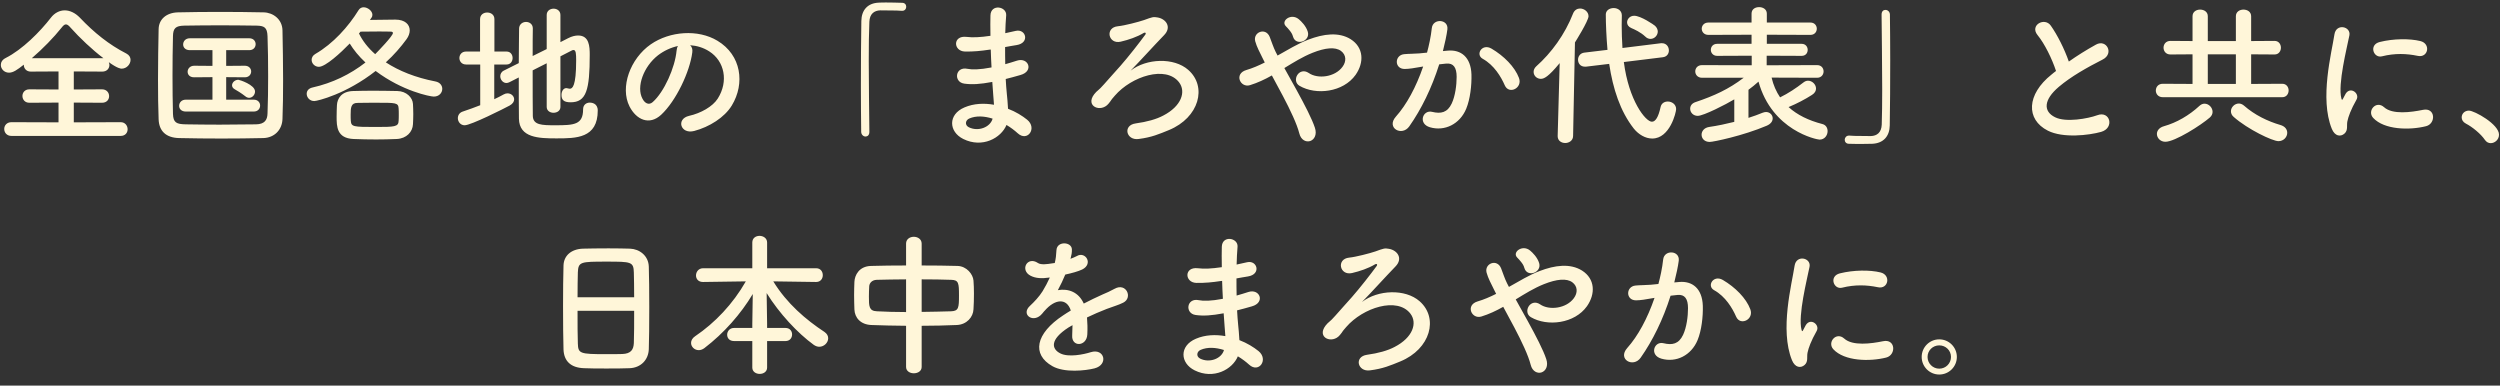 <svg width="389" height="60" viewBox="0 0 389 60" fill="none" xmlns="http://www.w3.org/2000/svg">
<rect x="0" y="0" width="389" height="60" fill="#333333" stroke="none"/>
<path d="M18.778 21.148H1.786C1.042 21.148 0.658 20.62 0.658 20.068C0.658 19.54 1.042 19.012 1.786 19.012L9.106 19.036V15.964L4.57 15.988C3.85 15.988 3.49 15.46 3.49 14.932C3.49 14.428 3.85 13.9 4.57 13.9L9.106 13.924V11.116L4.786 11.14C4.066 11.14 3.706 10.612 3.706 10.108C3.706 10.084 3.706 10.084 3.706 10.06C2.674 10.876 2.05 11.308 1.402 11.308C0.658 11.308 0.13 10.732 0.13 10.108C0.13 9.7 0.346 9.292 0.874 9.028C3.49 7.708 6.226 4.948 7.93 2.74C8.482 2.02 9.274 1.612 10.066 1.612C10.858 1.612 11.698 1.996 12.418 2.74C14.626 5.068 16.978 6.964 19.666 8.332C20.122 8.572 20.314 8.932 20.314 9.316C20.314 9.988 19.714 10.684 18.922 10.684C18.802 10.684 18.298 10.66 16.93 9.676C16.978 9.82 17.026 9.964 17.026 10.108C17.026 10.636 16.642 11.14 15.922 11.14L11.482 11.116V13.924L15.874 13.9C16.594 13.9 16.978 14.428 16.978 14.956C16.978 15.484 16.618 15.988 15.874 15.988L11.482 15.964V19.036L18.778 19.012C19.474 19.012 19.858 19.564 19.858 20.116C19.858 20.644 19.498 21.148 18.778 21.148ZM4.954 9.052H16.09C14.314 7.708 12.418 5.908 10.978 4.3C10.69 3.964 10.474 3.796 10.258 3.796C10.042 3.796 9.85 3.964 9.586 4.3C8.362 5.836 6.658 7.588 4.954 9.052ZM43.954 18.508C43.906 20.188 42.706 21.436 40.978 21.484C38.866 21.532 36.658 21.556 34.45 21.556C32.242 21.556 30.034 21.532 27.874 21.484C25.786 21.436 24.754 20.356 24.682 18.58C24.61 16.78 24.586 14.62 24.586 12.388C24.586 9.676 24.634 6.892 24.682 4.54C24.706 3.004 25.882 1.972 27.682 1.924C29.77 1.876 31.978 1.852 34.234 1.852C36.49 1.852 38.77 1.876 41.026 1.924C42.49 1.948 43.93 3.004 43.954 4.732C44.002 7.18 44.05 9.868 44.05 12.484C44.05 14.62 44.026 16.684 43.954 18.508ZM41.626 17.644C41.698 15.844 41.722 13.852 41.722 11.884C41.722 9.724 41.698 7.564 41.626 5.62C41.578 4.252 41.098 4.012 39.922 3.988C38.122 3.964 36.13 3.94 34.21 3.94C32.266 3.94 30.37 3.964 28.69 3.988C27.322 4.012 26.938 4.396 26.914 5.62C26.866 7.564 26.842 9.7 26.842 11.788C26.842 13.876 26.866 15.916 26.914 17.716C26.962 19.084 27.442 19.324 28.93 19.348C30.586 19.372 32.338 19.396 34.162 19.396C35.986 19.396 37.882 19.372 39.826 19.348C41.17 19.324 41.602 18.676 41.626 17.644ZM38.77 15.22C38.578 15.22 38.362 15.148 38.17 14.98C37.57 14.5 36.802 14.044 36.538 13.9C36.226 13.732 36.106 13.492 36.106 13.276C36.106 12.844 36.538 12.412 37.09 12.412C37.234 12.412 39.682 13.18 39.682 14.236C39.682 14.74 39.274 15.22 38.77 15.22ZM39.49 17.356H28.906C28.21 17.356 27.874 16.924 27.874 16.468C27.874 15.988 28.234 15.508 28.906 15.508H33.058V12.004L30.226 12.028H30.202C29.506 12.028 29.194 11.596 29.194 11.164C29.194 10.708 29.554 10.228 30.226 10.228L33.058 10.252V7.804H29.53C28.834 7.804 28.498 7.372 28.498 6.916C28.498 6.436 28.858 5.956 29.53 5.956H38.794C39.442 5.956 39.778 6.412 39.778 6.868C39.778 7.348 39.442 7.804 38.794 7.804H35.194V10.252L38.098 10.228C38.746 10.228 39.082 10.684 39.082 11.116C39.082 11.572 38.746 12.028 38.098 12.028L35.194 12.004V15.508H39.49C40.138 15.508 40.474 15.964 40.474 16.42C40.474 16.9 40.138 17.356 39.49 17.356ZM57.778 2.788L57.562 3.1C58.906 3.076 60.394 3.052 61.522 3.052C63.034 3.052 63.754 3.82 63.754 4.732C63.754 5.164 63.586 5.644 63.274 6.076C62.362 7.324 61.282 8.572 60.034 9.7C62.05 11.02 64.642 12.076 67.762 12.676C68.482 12.82 68.818 13.324 68.818 13.828C68.818 14.428 68.338 15.028 67.498 15.028C66.946 15.028 62.626 14.188 58.45 11.044C53.866 14.644 49.378 15.724 48.898 15.724C48.178 15.724 47.722 15.148 47.722 14.596C47.722 14.164 47.986 13.756 48.634 13.612C51.73 12.916 54.49 11.572 56.866 9.724C55.834 8.764 55.018 7.756 54.418 6.772C53.026 8.212 50.65 10.396 49.618 10.396C48.97 10.396 48.49 9.868 48.49 9.316C48.49 8.98 48.658 8.62 49.09 8.38C51.826 6.796 54.202 4.156 55.786 1.588C55.978 1.276 56.266 1.132 56.578 1.132C57.226 1.132 57.946 1.708 57.946 2.308C57.946 2.476 57.898 2.644 57.778 2.788ZM64.258 19.324C64.21 20.524 63.25 21.556 61.738 21.628C60.634 21.676 59.578 21.7 58.522 21.7C57.346 21.7 56.194 21.676 54.994 21.628C52.402 21.508 52.378 19.684 52.378 18.148C52.378 17.524 52.402 16.9 52.426 16.372C52.474 15.316 53.146 14.212 54.946 14.164C55.882 14.14 56.914 14.116 57.97 14.116C59.266 14.116 60.586 14.14 61.834 14.164C63.226 14.188 64.21 15.172 64.258 16.18C64.282 16.66 64.306 17.212 64.306 17.764C64.306 18.316 64.282 18.868 64.258 19.324ZM56.098 4.924L55.858 5.212C56.41 6.34 57.25 7.444 58.378 8.428C58.786 8.02 61.138 5.596 61.138 5.14C61.138 4.996 61.018 4.924 60.826 4.924C60.322 4.9 59.602 4.9 58.786 4.9C57.97 4.9 57.034 4.9 56.098 4.924ZM62.026 18.796C62.05 18.484 62.05 18.172 62.05 17.836C62.05 17.5 62.05 17.164 62.026 16.876C61.978 15.988 61.594 15.988 58.738 15.988C57.682 15.988 56.626 15.988 55.618 16.012C54.61 16.012 54.562 16.756 54.562 17.836C54.562 18.172 54.562 18.508 54.586 18.796C54.658 19.732 54.946 19.756 58.474 19.756C61.402 19.756 62.002 19.732 62.026 18.796ZM85.066 16.636V9.844L82.882 10.948C82.882 13.852 82.882 16.78 82.906 18.052C82.954 19.468 84.322 19.492 86.41 19.492C89.338 19.492 90.73 19.396 90.73 17.02C90.73 16.3 91.234 15.964 91.786 15.964C92.002 15.964 93.01 16.036 93.01 17.188C93.01 21.532 89.65 21.532 86.554 21.532C83.866 21.532 80.794 21.46 80.746 18.46C80.722 16.948 80.722 14.548 80.722 12.052L79.258 12.796C79.09 12.868 78.946 12.916 78.802 12.916C78.25 12.916 77.842 12.388 77.842 11.86C77.842 11.524 78.01 11.164 78.418 10.972L80.722 9.82C80.722 7.732 80.77 5.764 80.77 4.468C80.77 3.772 81.322 3.412 81.85 3.412C82.378 3.412 82.906 3.748 82.906 4.42V4.444C82.882 5.428 82.882 6.988 82.882 8.716L85.066 7.636V2.332C85.066 1.684 85.594 1.348 86.146 1.348C86.674 1.348 87.202 1.684 87.202 2.332V6.556L88.378 5.956C88.978 5.644 89.506 5.524 89.962 5.524C91.69 5.524 91.762 7.228 91.762 8.524C91.762 14.02 91.234 15.916 88.786 15.916C87.706 15.916 87.37 15.532 87.37 14.764C87.37 14.236 87.634 13.708 88.138 13.708C88.21 13.708 88.282 13.732 88.378 13.756C88.474 13.78 88.57 13.804 88.666 13.804C89.05 13.804 89.65 13.468 89.65 9.412C89.65 8.404 89.626 7.78 89.242 7.78C89.146 7.78 89.074 7.804 88.978 7.852C88.618 8.044 87.97 8.38 87.202 8.764V16.636C87.202 17.236 86.674 17.548 86.122 17.548C85.594 17.548 85.066 17.236 85.066 16.636ZM74.722 16.372V10.036H72.514C71.842 10.036 71.482 9.532 71.482 9.028C71.482 8.524 71.842 8.02 72.514 8.02H74.698V2.98C74.698 2.284 75.25 1.948 75.802 1.948C76.378 1.948 76.93 2.284 76.93 2.98V8.02H78.826C79.45 8.02 79.762 8.524 79.762 9.028C79.762 9.532 79.45 10.036 78.826 10.036H76.906V15.436C77.41 15.196 77.914 14.956 78.37 14.692C78.586 14.572 78.778 14.524 78.97 14.524C79.546 14.524 80.002 14.956 80.002 15.46C80.002 15.796 79.786 16.156 79.306 16.42C78.466 16.876 73.282 19.492 72.298 19.492C71.65 19.492 71.242 18.94 71.242 18.388C71.242 17.956 71.482 17.524 72.01 17.356C72.922 17.044 73.834 16.732 74.722 16.372ZM107.386 7.036C107.65 7.276 107.794 7.66 107.722 8.14C107.338 11.188 105.178 15.724 102.874 17.86C101.026 19.564 99.01 18.628 97.954 16.564C96.442 13.588 98.05 9.124 101.266 6.892C104.218 4.852 108.61 4.516 111.634 6.34C115.354 8.572 115.954 12.988 113.866 16.42C112.738 18.268 110.386 19.756 108.01 20.38C105.898 20.932 105.154 18.508 107.218 18.028C109.042 17.62 110.89 16.588 111.682 15.34C113.386 12.652 112.738 9.508 110.362 7.996C109.426 7.396 108.418 7.108 107.386 7.036ZM105.49 7.156C104.386 7.396 103.306 7.9 102.394 8.596C100.162 10.324 98.962 13.516 99.97 15.364C100.33 16.06 100.954 16.42 101.554 15.892C103.354 14.308 105.034 10.492 105.274 7.9C105.298 7.612 105.37 7.348 105.49 7.156ZM135.274 20.5V20.524C135.274 21.028 134.986 21.244 134.674 21.244C134.362 21.244 134.026 20.98 134.002 20.548C133.978 18.484 133.954 15.988 133.954 13.396C133.954 9.82 133.978 6.124 134.026 3.268C134.05 1.612 134.962 0.484 136.738 0.412C137.146 0.388 137.53 0.388 137.914 0.388C138.754 0.388 139.498 0.412 140.362 0.436C140.818 0.436 141.01 0.748 141.01 1.06C141.01 1.372 140.794 1.684 140.386 1.684C140.362 1.684 140.314 1.684 140.29 1.684C140.146 1.66 139.474 1.612 136.978 1.612C136.018 1.636 135.322 2.164 135.274 3.388C135.202 4.972 135.178 7.132 135.178 9.484C135.178 13.228 135.25 17.428 135.274 20.5ZM154.162 7.708L153.922 7.732C152.674 7.924 151.474 8.044 150.154 8.02C148.306 7.972 148.21 5.476 150.394 5.74C151.378 5.86 152.482 5.812 154.114 5.572C154.09 4.3 154.09 3.172 154.114 2.404C154.162 0.556 156.658 0.988 156.562 2.38C156.49 3.244 156.442 4.204 156.418 5.164C156.922 5.068 157.474 4.924 158.05 4.804C159.634 4.444 160.282 6.676 158.194 7.012C157.546 7.108 156.946 7.228 156.394 7.324C156.394 8.212 156.394 9.1 156.418 9.988C156.994 9.82 157.594 9.652 158.242 9.436C160.018 8.86 160.93 11.068 158.794 11.668C157.954 11.908 157.186 12.124 156.49 12.292C156.538 13.108 156.586 13.852 156.658 14.548C156.73 15.196 156.802 16.06 156.85 16.924C158.05 17.38 159.082 18.028 159.826 18.628C161.434 19.948 159.874 22.132 158.362 20.74C157.858 20.284 157.258 19.828 156.61 19.444C155.77 21.484 152.842 23.092 149.89 21.628C147.61 20.5 147.466 17.812 150.082 16.708C151.546 16.084 153.154 16.036 154.666 16.3C154.642 15.796 154.594 15.292 154.546 14.74C154.498 14.164 154.45 13.492 154.402 12.748C152.506 13.108 151.234 13.18 150.034 13.012C148.33 12.772 148.618 10.3 150.538 10.708C151.234 10.852 152.434 10.852 154.282 10.492C154.234 9.58 154.186 8.644 154.162 7.708ZM154.45 18.46C153.154 18.052 151.882 17.98 150.826 18.436C150.202 18.7 150.082 19.468 150.754 19.804C152.218 20.524 154.09 19.804 154.45 18.46ZM175.918 10.996C178.39 9.076 182.662 8.908 184.894 10.876C187.87 13.492 186.598 18.292 181.894 20.236C180.358 20.86 179.23 21.364 177.166 21.628C175.246 21.892 174.646 19.492 176.71 19.204C178.462 18.964 179.926 18.556 181.006 17.98C183.838 16.516 184.582 14.26 183.454 12.796C181.414 10.156 176.086 11.86 173.47 14.884C172.63 15.844 173.086 15.412 172.486 16.132C171.31 17.572 168.814 16.564 170.254 14.668C170.734 14.044 170.878 14.164 171.79 13.108C172.918 11.812 173.134 11.62 174.358 10.228C175.582 8.836 177.31 6.628 178.198 5.404C178.39 5.14 178.198 4.996 177.982 5.116C176.902 5.764 175.606 6.196 174.382 6.484C172.438 6.94 171.886 4.276 173.95 4.084C174.958 3.988 177.166 3.412 178.006 3.124C179.326 2.644 179.446 2.596 180.118 2.716C181.414 2.932 182.374 4.204 181.126 5.476C179.518 7.132 177.406 9.484 175.918 10.996ZM203.494 4.948C203.926 6.412 201.622 7.228 201.19 5.692C201.094 5.308 200.878 4.996 200.662 4.732C200.47 4.492 200.278 4.276 200.062 4.06C199.27 3.244 200.878 1.996 202.078 2.98C202.486 3.316 203.23 4.06 203.494 4.948ZM199.846 10.588C200.446 11.668 201.118 12.868 201.766 14.044C202.99 16.276 204.142 18.484 204.598 19.876C204.958 20.956 204.502 21.724 203.878 21.94C203.254 22.156 202.438 21.82 202.174 20.764C201.814 19.324 200.782 17.14 199.63 14.956C199.054 13.852 198.454 12.748 197.902 11.74C196.798 12.364 195.67 12.892 194.494 13.252C192.982 13.708 191.974 11.476 193.918 10.9C194.902 10.612 195.838 10.204 196.798 9.724C196.678 9.484 196.582 9.268 196.462 9.052C196.246 8.644 196.03 8.188 195.814 7.732C195.598 7.276 195.43 6.844 195.31 6.412C194.95 4.996 196.942 4.204 197.566 5.74C197.878 6.532 198.118 7.324 198.502 8.092C198.598 8.26 198.694 8.452 198.79 8.644C200.374 7.756 201.934 6.796 203.566 6.172C205.942 5.26 208.318 4.948 210.166 6.1C212.206 7.396 212.278 9.724 210.934 11.644C209.014 14.356 204.766 14.86 202.198 13.348C201.55 12.964 201.526 12.196 201.862 11.668C202.198 11.14 202.894 10.852 203.638 11.356C205.054 12.34 207.718 12.004 208.894 10.396C209.518 9.556 209.494 8.548 208.654 7.924C207.766 7.276 206.23 7.42 204.238 8.212C202.678 8.836 201.262 9.724 199.846 10.588ZM236.35 12.124C236.95 13.708 234.79 14.764 234.142 13.276C233.566 11.956 232.486 10.132 230.71 9.148C229.534 8.5 230.59 6.7 232.078 7.564C233.998 8.692 235.702 10.396 236.35 12.124ZM224.518 7.948L225.31 7.876C227.326 7.708 228.862 8.884 228.958 11.572C229.006 13.252 228.766 15.412 228.142 16.924C227.158 19.3 224.806 20.476 222.502 19.804C220.606 19.252 221.374 17.044 222.838 17.404C224.206 17.74 225.214 17.524 225.886 16.108C226.438 14.932 226.654 13.228 226.654 11.956C226.654 10.492 226.15 9.796 225.046 9.892C224.686 9.916 224.326 9.964 223.942 10.012C222.766 13.732 221.158 16.996 219.286 19.66C218.134 21.292 215.638 19.9 217.198 18.148C218.854 16.3 220.342 13.564 221.446 10.348L221.158 10.396C220.126 10.588 219.19 10.732 218.566 10.732C216.934 10.732 216.958 8.572 218.494 8.428C219.238 8.356 219.982 8.38 220.846 8.308L222.046 8.188C222.334 7.132 222.646 5.716 222.79 4.372C222.958 2.812 225.406 2.956 225.214 4.564C225.118 5.38 224.806 6.82 224.518 7.948ZM256.822 6.052C256.558 6.052 256.27 5.956 256.006 5.692C255.31 5.02 254.302 4.564 253.846 4.372C253.39 4.18 253.174 3.844 253.174 3.484C253.174 2.98 253.606 2.452 254.278 2.452C255.31 2.452 257.326 3.844 257.518 4.012C257.806 4.276 257.95 4.612 257.95 4.9C257.95 5.524 257.422 6.052 256.822 6.052ZM258.718 8.908L252.67 9.652C253.438 15.652 256.054 18.94 257.038 18.94C257.59 18.94 258.046 18.22 258.382 16.684C258.502 16.06 259.006 15.796 259.51 15.796C260.134 15.796 260.806 16.228 260.806 16.972C260.806 17.476 259.846 21.556 257.086 21.556C256.006 21.556 254.95 20.908 254.23 20.02C252.094 17.308 250.966 13.78 250.39 9.94L246.79 10.372C246.718 10.372 246.67 10.372 246.598 10.372C245.902 10.372 245.542 9.844 245.542 9.292C245.542 8.788 245.878 8.26 246.526 8.188L250.126 7.756C249.958 5.884 249.862 3.652 249.862 2.26C249.862 1.612 250.462 1.252 251.086 1.252C251.71 1.252 252.358 1.636 252.358 2.404V2.428C252.358 2.932 252.334 3.436 252.334 3.94C252.334 5.092 252.382 6.268 252.454 7.468L258.454 6.724C258.502 6.724 258.55 6.724 258.598 6.724C259.294 6.724 259.678 7.276 259.678 7.852C259.678 8.332 259.39 8.836 258.718 8.908ZM242.374 21.148L242.686 9.82C240.91 11.98 240.238 12.268 239.758 12.268C239.11 12.268 238.63 11.764 238.63 11.188C238.63 10.9 238.75 10.588 239.038 10.324C241.39 8.236 243.502 5.356 244.774 2.092C244.99 1.564 245.422 1.324 245.854 1.324C246.502 1.324 247.174 1.828 247.174 2.524C247.174 3.244 245.11 6.532 245.062 6.604L244.774 21.148C244.774 21.868 244.15 22.252 243.55 22.252C242.95 22.252 242.374 21.892 242.374 21.196C242.374 21.172 242.374 21.172 242.374 21.148ZM282.742 12.1L275.662 12.076C275.926 13.228 276.382 14.26 276.982 15.148C278.254 14.524 279.454 13.732 280.63 12.82C280.846 12.652 281.086 12.556 281.326 12.556C281.974 12.556 282.574 13.132 282.574 13.78C282.574 14.116 282.406 14.476 281.95 14.764C280.87 15.46 279.574 16.132 278.302 16.66C279.646 17.884 281.422 18.748 283.558 19.3C284.134 19.444 284.374 19.924 284.374 20.404C284.374 21.052 283.918 21.724 283.126 21.724C282.694 21.724 275.734 20.332 273.622 12.7C273.118 13.156 272.59 13.588 272.062 13.972V18.34C272.878 18.076 273.622 17.812 274.246 17.548C274.438 17.476 274.63 17.428 274.798 17.428C275.398 17.428 275.83 17.908 275.83 18.412C275.83 18.844 275.566 19.276 274.894 19.564C271.222 21.124 266.59 22.084 266.038 22.084C265.198 22.084 264.766 21.532 264.766 20.956C264.766 20.428 265.15 19.876 265.942 19.756C267.262 19.564 268.606 19.276 269.854 18.964V15.46C268.582 16.228 265.078 18.028 264.166 18.028C263.446 18.028 262.99 17.476 262.99 16.924C262.99 16.492 263.23 16.084 263.806 15.892C266.734 14.908 268.99 13.876 271.318 12.1H264.838C264.142 12.1 263.782 11.596 263.782 11.116C263.782 10.612 264.142 10.132 264.838 10.132L272.566 10.156V8.668L267.19 8.692C266.542 8.692 266.206 8.212 266.206 7.756C266.206 7.276 266.542 6.82 267.19 6.82H272.542V5.404L265.822 5.428C265.15 5.428 264.79 4.948 264.79 4.468C264.79 3.988 265.15 3.508 265.822 3.508H272.542V2.116C272.542 1.42 273.118 1.108 273.718 1.108C274.318 1.108 274.918 1.444 274.918 2.116V3.508H281.71C282.358 3.508 282.694 3.988 282.694 4.468C282.694 4.948 282.358 5.428 281.71 5.428L274.918 5.404V6.82H280.342C280.966 6.82 281.278 7.3 281.278 7.756C281.278 8.236 280.966 8.692 280.342 8.692L274.894 8.668V10.156L282.742 10.132C283.414 10.132 283.75 10.612 283.75 11.116C283.75 11.596 283.414 12.1 282.742 12.1ZM292.774 2.284V2.26C292.774 1.756 293.062 1.54 293.374 1.54C293.71 1.54 294.046 1.804 294.07 2.236C294.094 4.3 294.118 6.796 294.118 9.388C294.118 12.964 294.094 16.66 294.046 19.516C294.022 21.172 293.086 22.3 291.31 22.372C290.734 22.396 290.23 22.396 289.726 22.396C289.054 22.396 288.406 22.396 287.686 22.372C287.254 22.372 287.038 22.06 287.038 21.748C287.038 21.436 287.278 21.1 287.686 21.1C287.71 21.1 287.758 21.1 287.782 21.1C287.926 21.124 288.598 21.172 291.094 21.172C292.054 21.148 292.75 20.62 292.798 19.396C292.846 17.956 292.87 16.036 292.87 13.948C292.87 10.036 292.798 5.524 292.774 2.284ZM319.918 11.044C319.294 9.148 318.142 6.796 317.038 5.452C315.79 3.916 318.142 2.62 319.102 3.988C320.134 5.452 321.214 7.588 321.91 9.58C323.206 8.668 324.574 7.804 326.134 6.94C327.766 6.028 329.014 8.332 327.166 9.268C324.718 10.516 322.246 11.908 320.35 13.516C317.974 15.532 317.902 17.332 319.774 18.244C321.454 19.084 324.886 18.46 326.326 17.932C328.342 17.164 329.062 19.924 326.926 20.524C325.03 21.052 321.022 21.532 318.646 20.332C315.19 18.58 315.334 14.692 319.222 11.596C319.462 11.404 319.678 11.212 319.918 11.044ZM355.126 15.124H336.526C335.806 15.124 335.446 14.596 335.446 14.092C335.446 13.564 335.806 13.036 336.526 13.036L341.158 13.06V8.452L337.726 8.476C337.006 8.476 336.646 7.948 336.646 7.42C336.646 6.892 337.006 6.364 337.726 6.364L341.158 6.388V2.524C341.158 1.828 341.758 1.492 342.334 1.492C342.934 1.492 343.534 1.828 343.534 2.524V6.388H347.902V2.524C347.902 1.828 348.502 1.492 349.078 1.492C349.678 1.492 350.278 1.828 350.278 2.524V6.388L353.926 6.364C354.574 6.364 354.91 6.892 354.91 7.42C354.91 7.948 354.574 8.476 353.926 8.476L350.278 8.452V13.06L355.126 13.036C355.774 13.036 356.11 13.564 356.11 14.068C356.11 14.596 355.774 15.124 355.126 15.124ZM355.894 20.668C355.894 21.316 355.342 21.964 354.526 21.964C353.614 21.964 349.774 20.14 347.566 18.196C347.254 17.932 347.134 17.62 347.134 17.308C347.134 16.684 347.71 16.108 348.358 16.108C348.622 16.108 348.886 16.204 349.15 16.42C350.806 17.884 352.846 18.868 354.814 19.444C355.582 19.66 355.894 20.164 355.894 20.668ZM343.87 18.268C342.502 19.468 338.422 22.06 336.934 22.06C336.142 22.06 335.614 21.46 335.614 20.836C335.614 20.356 335.95 19.852 336.718 19.636C338.686 19.084 340.63 17.956 342.238 16.468C342.502 16.228 342.766 16.132 343.03 16.132C343.702 16.132 344.278 16.756 344.278 17.404C344.278 17.692 344.158 18.004 343.87 18.268ZM347.902 13.06V8.452H343.534V13.06H347.902ZM376.198 8.692C374.47 8.332 372.646 8.26 370.63 8.764C369.31 9.1 368.542 6.964 370.294 6.532C372.43 6.004 374.926 5.98 376.606 6.388C378.286 6.796 377.83 9.052 376.198 8.692ZM377.494 19.636C374.926 20.284 370.99 20.212 369.262 18.34C368.278 17.26 369.718 15.556 370.966 16.684C372.262 17.86 375.142 17.476 377.014 17.092C378.958 16.684 379.078 19.228 377.494 19.636ZM364.798 20.788C364.198 21.316 363.31 21.22 362.83 20.044C360.91 15.316 362.806 8.212 363.238 5.356C363.502 3.58 365.83 4.108 365.566 5.5C365.182 7.444 363.742 13.084 364.318 15.316C364.39 15.628 364.486 15.556 364.582 15.34C364.63 15.22 364.894 14.74 364.99 14.572C365.734 13.396 367.222 14.548 366.67 15.508C365.782 17.068 365.398 18.172 365.254 18.868C365.11 19.516 365.398 20.26 364.798 20.788ZM387.55 22.276C387.214 22.276 386.878 22.108 386.638 21.748C386.038 20.86 384.718 19.756 383.686 19.228C383.23 18.988 383.038 18.628 383.038 18.268C383.038 17.716 383.47 17.212 384.166 17.212C385.006 17.212 388.846 19.324 388.846 20.956C388.846 21.724 388.198 22.276 387.55 22.276ZM100.954 54.316C100.906 55.996 99.706 57.22 97.978 57.292C96.922 57.34 95.626 57.34 94.354 57.34C93.106 57.34 91.858 57.34 90.874 57.292C88.786 57.22 87.754 56.164 87.682 54.388C87.634 52.828 87.61 50.212 87.61 47.596C87.61 45.268 87.634 42.916 87.682 41.308C87.73 39.772 88.882 38.764 90.682 38.692C91.594 38.668 93.154 38.644 94.69 38.644C95.962 38.644 97.21 38.668 98.026 38.692C99.49 38.74 100.906 39.772 100.954 41.5C101.002 42.964 101.026 45.364 101.026 47.764C101.026 50.404 101.002 53.044 100.954 54.316ZM89.866 46.252H98.674C98.674 44.74 98.65 43.348 98.626 42.388C98.578 40.732 98.218 40.708 94.378 40.708C90.322 40.708 89.986 40.732 89.914 42.388C89.89 43.372 89.866 44.74 89.866 46.252ZM98.674 48.364H89.866C89.866 50.38 89.866 52.3 89.914 53.452C89.962 55.012 90.226 55.108 94.306 55.108C95.242 55.108 96.202 55.108 96.826 55.084C98.17 55.036 98.578 54.412 98.626 53.38C98.674 52.18 98.674 50.284 98.674 48.364ZM122.218 53.068H119.362V57.196C119.362 57.844 118.786 58.18 118.21 58.18C117.634 58.18 117.058 57.844 117.058 57.196V53.068H114.226C113.482 53.068 113.146 52.588 113.146 52.084C113.146 51.556 113.53 51.028 114.226 51.028H117.058V50.428L117.13 45.748C115.282 48.844 112.642 51.844 109.594 54.172C109.306 54.388 108.994 54.484 108.73 54.484C108.058 54.484 107.53 53.956 107.53 53.356C107.53 52.996 107.722 52.612 108.154 52.324C111.274 50.212 114.034 47.308 116.05 43.78L109.402 43.876H109.378C108.634 43.876 108.298 43.372 108.298 42.868C108.298 42.316 108.682 41.74 109.402 41.74H117.058V37.732C117.058 37.036 117.61 36.7 118.186 36.7C118.762 36.7 119.362 37.06 119.362 37.732V41.74H126.994C127.69 41.74 128.026 42.268 128.026 42.82C128.026 43.348 127.69 43.876 126.994 43.876H126.97L120.322 43.78C122.434 47.236 125.41 49.756 128.29 51.652C128.698 51.94 128.866 52.276 128.866 52.636C128.866 53.308 128.242 53.956 127.474 53.956C127.21 53.956 126.922 53.86 126.634 53.668C124.09 51.82 121.258 48.772 119.29 45.604L119.362 50.404V51.028H122.218C122.914 51.028 123.25 51.532 123.25 52.036C123.25 52.564 122.914 53.068 122.218 53.068ZM140.986 57.1V50.692C139.114 50.668 137.266 50.644 135.586 50.572C133.882 50.5 132.994 49.42 132.946 48.148C132.922 47.404 132.898 46.66 132.898 45.916C132.898 45.196 132.922 44.5 132.946 43.852C132.994 42.82 133.666 41.428 135.538 41.38C137.194 41.332 139.066 41.308 140.986 41.308V37.9C140.986 37.204 141.586 36.844 142.186 36.844C142.786 36.844 143.41 37.204 143.41 37.9V41.308C145.354 41.308 147.274 41.332 149.002 41.38C150.418 41.428 151.402 42.676 151.474 43.66C151.522 44.236 151.546 44.956 151.546 45.7C151.546 46.54 151.522 47.404 151.474 48.124C151.426 49.324 150.442 50.5 148.882 50.572C147.13 50.644 145.282 50.692 143.41 50.692V57.1C143.41 57.748 142.81 58.084 142.186 58.084C141.586 58.084 140.986 57.748 140.986 57.1ZM143.41 43.468V48.532C145.018 48.508 146.602 48.484 148.018 48.436C149.17 48.388 149.218 47.86 149.218 45.988C149.218 44.044 149.17 43.564 147.994 43.54C146.674 43.492 145.066 43.468 143.41 43.468ZM140.986 48.556V43.468C139.306 43.468 137.722 43.516 136.426 43.54C135.658 43.564 135.274 44.068 135.25 44.548C135.226 45.004 135.202 45.58 135.202 46.132C135.202 47.644 135.202 48.388 136.45 48.436C137.794 48.508 139.354 48.556 140.986 48.556ZM166.594 40.18L166.546 40.276C166.93 40.132 167.29 39.988 167.554 39.844C168.874 39.052 170.17 41.044 168.394 41.932C167.794 42.22 166.762 42.508 165.754 42.724C165.442 43.492 165.034 44.356 164.602 45.148C166.258 44.86 167.842 45.46 168.634 47.236C169.618 46.732 170.626 46.228 171.562 45.82C172.138 45.58 172.786 45.292 173.434 44.932C175.234 43.924 176.314 46.324 174.778 47.092C174.01 47.476 173.458 47.596 172.186 48.076C171.178 48.46 170.098 48.94 169.138 49.396C169.21 50.188 169.234 51.172 169.186 52.036C169.138 52.996 168.514 53.5 167.914 53.524C167.314 53.548 166.762 53.092 166.834 52.156C166.858 51.652 166.882 51.1 166.882 50.596C166.666 50.716 166.45 50.836 166.258 50.956C163.282 52.876 163.642 54.316 164.986 54.988C166.258 55.636 168.61 55.156 169.738 54.796C171.85 54.148 172.522 56.74 170.314 57.316C168.898 57.676 165.634 58.036 163.762 56.98C160.522 55.156 161.098 51.916 165.442 49.06C165.778 48.844 166.162 48.58 166.618 48.316C165.97 46.3 164.122 46.54 162.562 48.34C162.538 48.364 162.49 48.412 162.466 48.436C162.25 48.7 162.082 48.916 161.914 49.06C160.594 50.236 158.842 48.868 160.282 47.572C160.906 46.996 161.722 46.132 162.226 45.316C162.634 44.644 163.018 43.924 163.354 43.18C162.058 43.372 161.146 43.3 160.378 42.916C158.65 42.052 159.826 39.796 161.506 40.924C161.962 41.236 162.922 41.116 163.762 40.972C163.858 40.948 164.002 40.948 164.122 40.924C164.29 40.228 164.338 39.748 164.386 38.908C164.482 37.468 166.738 37.612 166.786 38.788C166.81 39.268 166.714 39.724 166.594 40.18ZM190.162 43.708L189.922 43.732C188.674 43.924 187.474 44.044 186.154 44.02C184.306 43.972 184.21 41.476 186.394 41.74C187.378 41.86 188.482 41.812 190.114 41.572C190.09 40.3 190.09 39.172 190.114 38.404C190.162 36.556 192.658 36.988 192.562 38.38C192.49 39.244 192.442 40.204 192.418 41.164C192.922 41.068 193.474 40.924 194.05 40.804C195.634 40.444 196.282 42.676 194.194 43.012C193.546 43.108 192.946 43.228 192.394 43.324C192.394 44.212 192.394 45.1 192.418 45.988C192.994 45.82 193.594 45.652 194.242 45.436C196.018 44.86 196.93 47.068 194.794 47.668C193.954 47.908 193.186 48.124 192.49 48.292C192.538 49.108 192.586 49.852 192.658 50.548C192.73 51.196 192.802 52.06 192.85 52.924C194.05 53.38 195.082 54.028 195.826 54.628C197.434 55.948 195.874 58.132 194.362 56.74C193.858 56.284 193.258 55.828 192.61 55.444C191.77 57.484 188.842 59.092 185.89 57.628C183.61 56.5 183.466 53.812 186.082 52.708C187.546 52.084 189.154 52.036 190.666 52.3C190.642 51.796 190.594 51.292 190.546 50.74C190.498 50.164 190.45 49.492 190.402 48.748C188.506 49.108 187.234 49.18 186.034 49.012C184.33 48.772 184.618 46.3 186.538 46.708C187.234 46.852 188.434 46.852 190.282 46.492C190.234 45.58 190.186 44.644 190.162 43.708ZM190.45 54.46C189.154 54.052 187.882 53.98 186.826 54.436C186.202 54.7 186.082 55.468 186.754 55.804C188.218 56.524 190.09 55.804 190.45 54.46ZM211.918 46.996C214.39 45.076 218.662 44.908 220.894 46.876C223.87 49.492 222.598 54.292 217.894 56.236C216.358 56.86 215.23 57.364 213.166 57.628C211.246 57.892 210.646 55.492 212.71 55.204C214.462 54.964 215.926 54.556 217.006 53.98C219.838 52.516 220.582 50.26 219.454 48.796C217.414 46.156 212.086 47.86 209.47 50.884C208.63 51.844 209.086 51.412 208.486 52.132C207.31 53.572 204.814 52.564 206.254 50.668C206.734 50.044 206.878 50.164 207.79 49.108C208.918 47.812 209.134 47.62 210.358 46.228C211.582 44.836 213.31 42.628 214.198 41.404C214.39 41.14 214.198 40.996 213.982 41.116C212.902 41.764 211.606 42.196 210.382 42.484C208.438 42.94 207.886 40.276 209.95 40.084C210.958 39.988 213.166 39.412 214.006 39.124C215.326 38.644 215.446 38.596 216.118 38.716C217.414 38.932 218.374 40.204 217.126 41.476C215.518 43.132 213.406 45.484 211.918 46.996ZM239.494 40.948C239.926 42.412 237.622 43.228 237.19 41.692C237.094 41.308 236.878 40.996 236.662 40.732C236.47 40.492 236.278 40.276 236.062 40.06C235.27 39.244 236.878 37.996 238.078 38.98C238.486 39.316 239.23 40.06 239.494 40.948ZM235.846 46.588C236.446 47.668 237.118 48.868 237.766 50.044C238.99 52.276 240.142 54.484 240.598 55.876C240.958 56.956 240.502 57.724 239.878 57.94C239.254 58.156 238.438 57.82 238.174 56.764C237.814 55.324 236.782 53.14 235.63 50.956C235.054 49.852 234.454 48.748 233.902 47.74C232.798 48.364 231.67 48.892 230.494 49.252C228.982 49.708 227.974 47.476 229.918 46.9C230.902 46.612 231.838 46.204 232.798 45.724C232.678 45.484 232.582 45.268 232.462 45.052C232.246 44.644 232.03 44.188 231.814 43.732C231.598 43.276 231.43 42.844 231.31 42.412C230.95 40.996 232.942 40.204 233.566 41.74C233.878 42.532 234.118 43.324 234.502 44.092C234.598 44.26 234.694 44.452 234.79 44.644C236.374 43.756 237.934 42.796 239.566 42.172C241.942 41.26 244.318 40.948 246.166 42.1C248.206 43.396 248.278 45.724 246.934 47.644C245.014 50.356 240.766 50.86 238.198 49.348C237.55 48.964 237.526 48.196 237.862 47.668C238.198 47.14 238.894 46.852 239.638 47.356C241.054 48.34 243.718 48.004 244.894 46.396C245.518 45.556 245.494 44.548 244.654 43.924C243.766 43.276 242.23 43.42 240.238 44.212C238.678 44.836 237.262 45.724 235.846 46.588ZM272.35 48.124C272.95 49.708 270.79 50.764 270.142 49.276C269.566 47.956 268.486 46.132 266.71 45.148C265.534 44.5 266.59 42.7 268.078 43.564C269.998 44.692 271.702 46.396 272.35 48.124ZM260.518 43.948L261.31 43.876C263.326 43.708 264.862 44.884 264.958 47.572C265.006 49.252 264.766 51.412 264.142 52.924C263.158 55.3 260.806 56.476 258.502 55.804C256.606 55.252 257.374 53.044 258.838 53.404C260.206 53.74 261.214 53.524 261.886 52.108C262.438 50.932 262.654 49.228 262.654 47.956C262.654 46.492 262.15 45.796 261.046 45.892C260.686 45.916 260.326 45.964 259.942 46.012C258.766 49.732 257.158 52.996 255.286 55.66C254.134 57.292 251.638 55.9 253.198 54.148C254.854 52.3 256.342 49.564 257.446 46.348L257.158 46.396C256.126 46.588 255.19 46.732 254.566 46.732C252.934 46.732 252.958 44.572 254.494 44.428C255.238 44.356 255.982 44.38 256.846 44.308L258.046 44.188C258.334 43.132 258.646 41.716 258.79 40.372C258.958 38.812 261.406 38.956 261.214 40.564C261.118 41.38 260.806 42.82 260.518 43.948ZM292.198 44.692C290.47 44.332 288.646 44.26 286.63 44.764C285.31 45.1 284.542 42.964 286.294 42.532C288.43 42.004 290.926 41.98 292.606 42.388C294.286 42.796 293.83 45.052 292.198 44.692ZM293.494 55.636C290.926 56.284 286.99 56.212 285.262 54.34C284.278 53.26 285.718 51.556 286.966 52.684C288.262 53.86 291.142 53.476 293.014 53.092C294.958 52.684 295.078 55.228 293.494 55.636ZM280.798 56.788C280.198 57.316 279.31 57.22 278.83 56.044C276.91 51.316 278.806 44.212 279.238 41.356C279.502 39.58 281.83 40.108 281.566 41.5C281.182 43.444 279.742 49.084 280.318 51.316C280.39 51.628 280.486 51.556 280.582 51.34C280.63 51.22 280.894 50.74 280.99 50.572C281.734 49.396 283.222 50.548 282.67 51.508C281.782 53.068 281.398 54.172 281.254 54.868C281.11 55.516 281.398 56.26 280.798 56.788ZM304.486 55.54C304.486 57.052 303.262 58.276 301.75 58.276C300.238 58.276 299.014 57.052 299.014 55.54C299.014 54.028 300.238 52.804 301.75 52.804C303.262 52.804 304.486 54.028 304.486 55.54ZM303.574 55.54C303.574 54.532 302.758 53.74 301.75 53.74C300.742 53.74 299.926 54.532 299.926 55.54C299.926 56.548 300.742 57.364 301.75 57.364C302.758 57.364 303.574 56.548 303.574 55.54Z" fill="#FFF6D9"/>
</svg>
